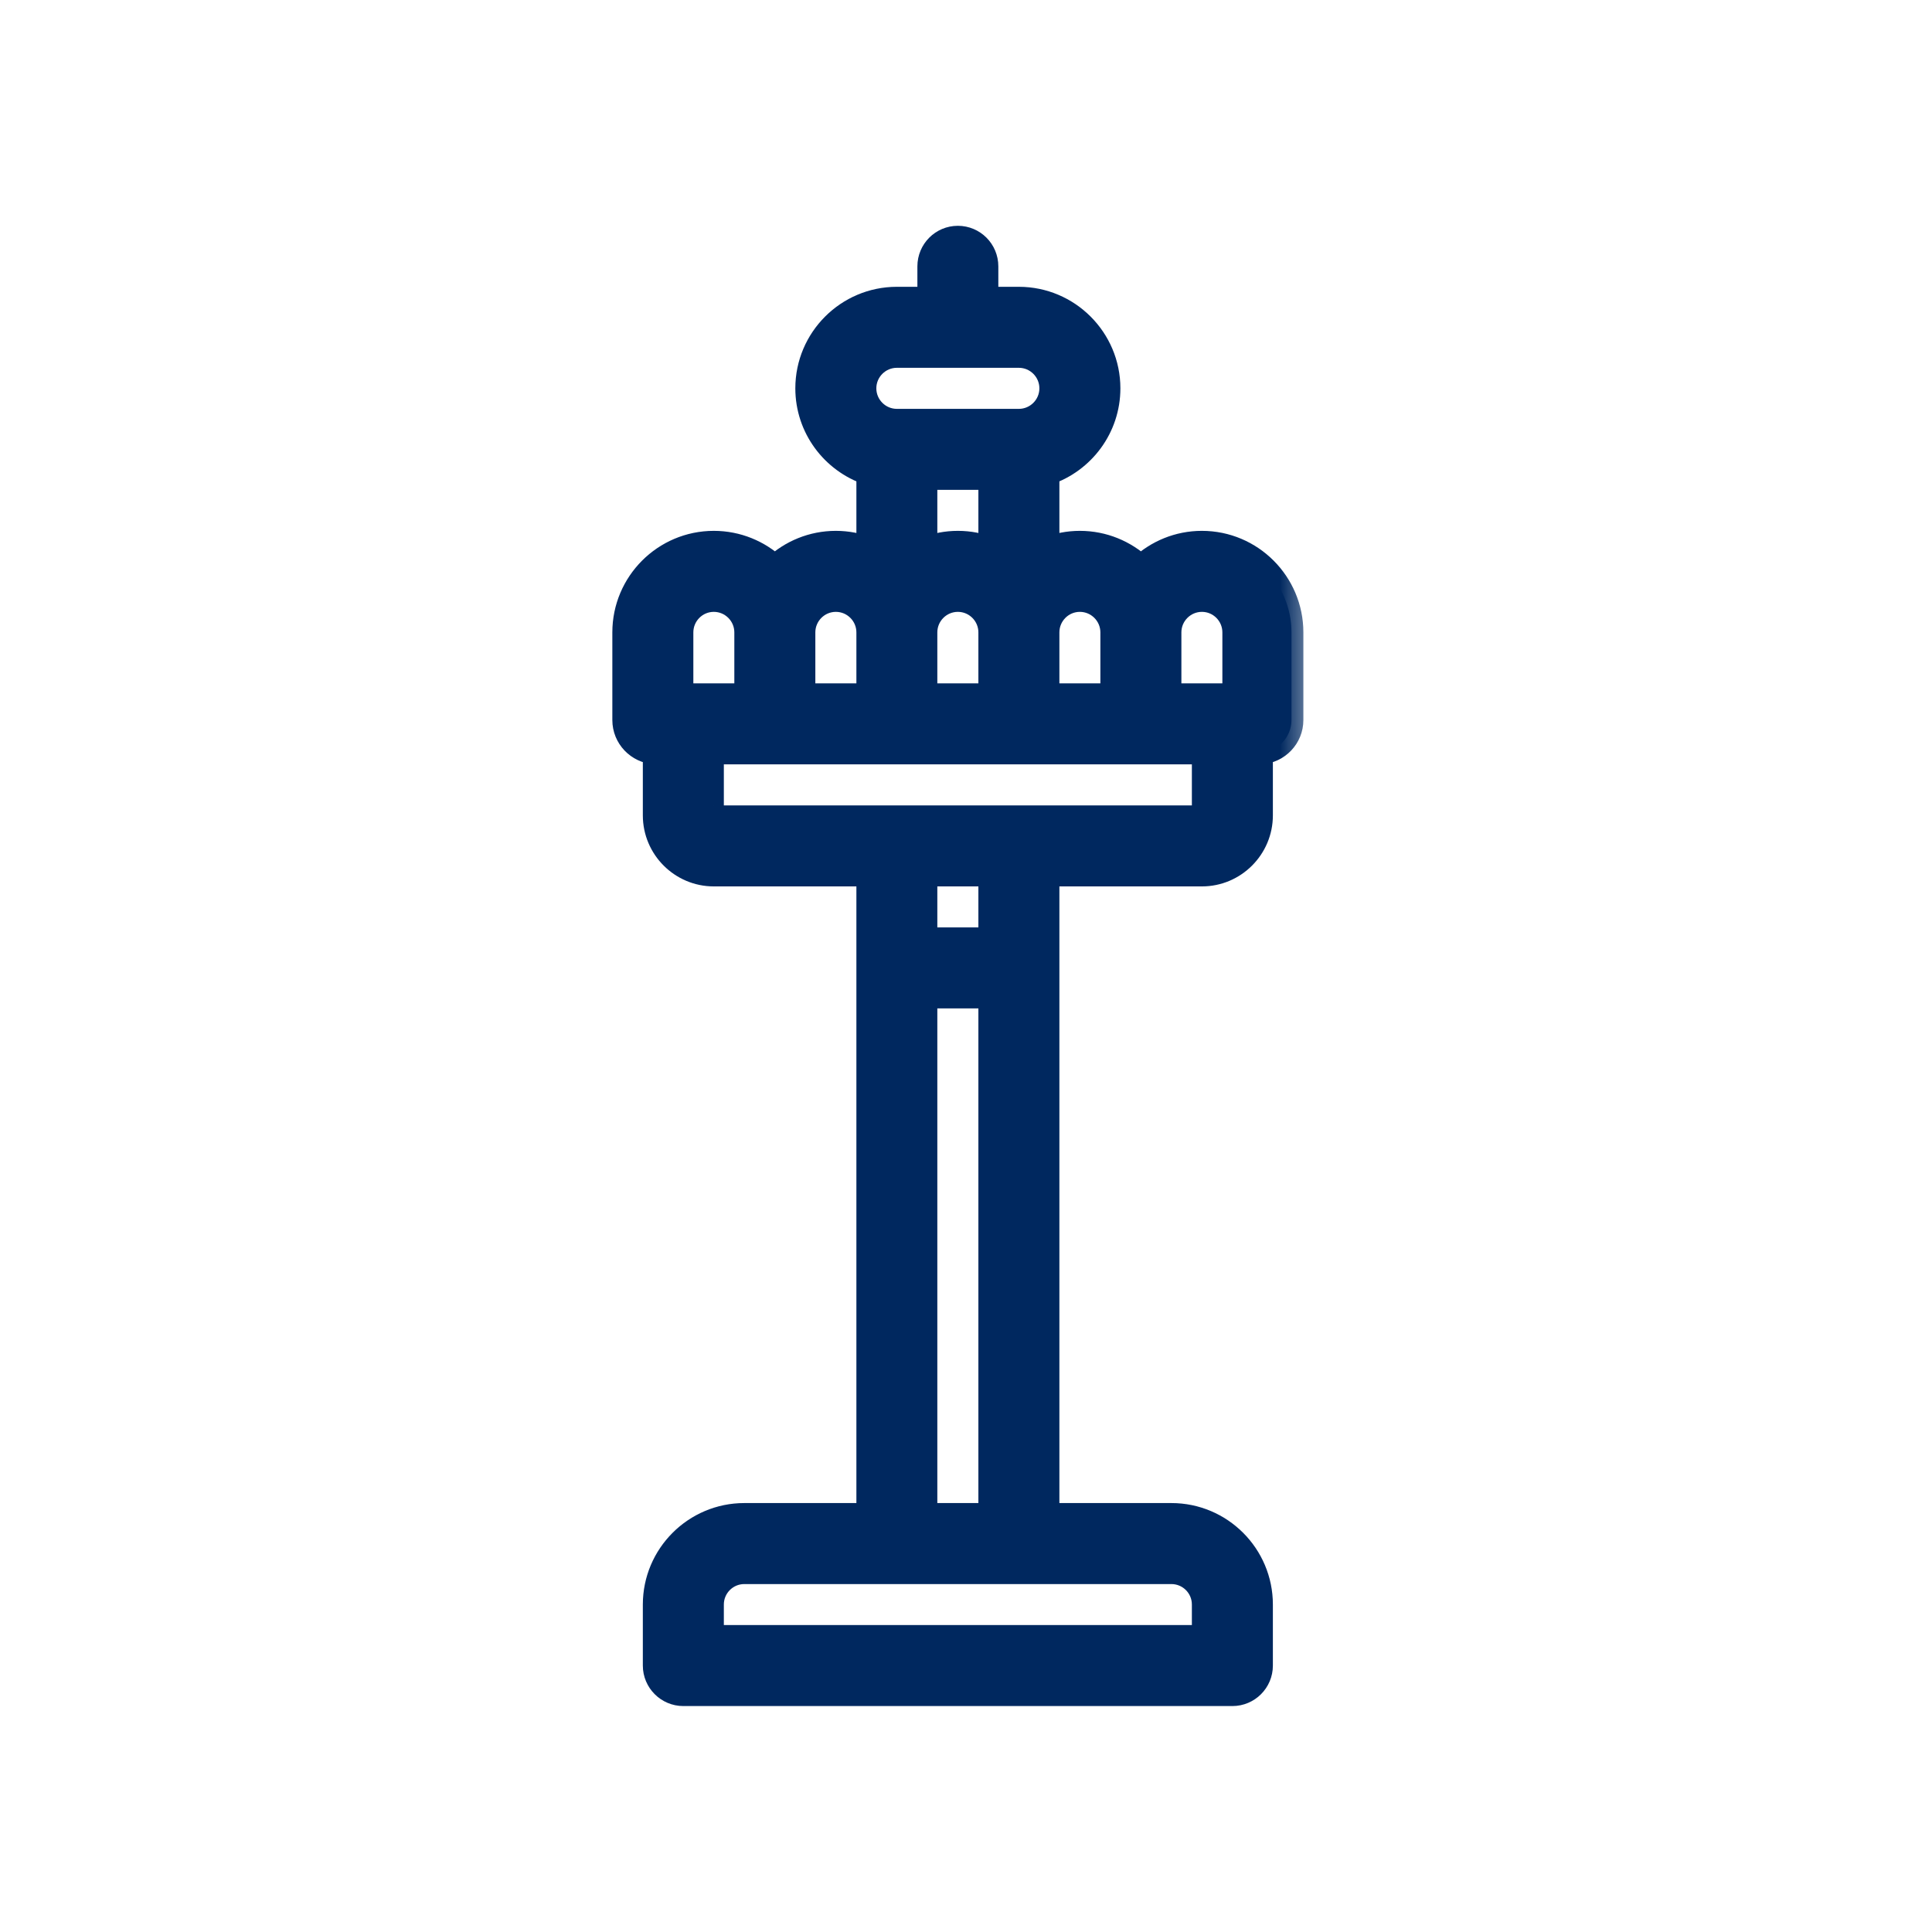<svg width="28" height="28" viewBox="0 0 28 28" fill="none" xmlns="http://www.w3.org/2000/svg">
<mask id="path-1-outside-1_6248_10236" maskUnits="userSpaceOnUse" x="8.047" y="2.445" width="11" height="23" fill="black">
<rect fill="white" x="8.047" y="2.445" width="11" height="23"/>
<path d="M17.419 7.866C17.077 7.866 16.767 7.999 16.535 8.215C16.302 7.999 15.992 7.866 15.65 7.866C15.485 7.866 15.326 7.898 15.181 7.954V6.858C15.694 6.685 16.065 6.199 16.065 5.628C16.065 4.912 15.482 4.329 14.766 4.329H14.296V3.86C14.296 3.631 14.111 3.445 13.882 3.445C13.653 3.445 13.468 3.631 13.468 3.86V4.329H12.998C12.282 4.329 11.699 4.912 11.699 5.628C11.699 6.199 12.07 6.685 12.584 6.858V7.954C12.438 7.898 12.279 7.866 12.114 7.866C11.772 7.866 11.462 7.999 11.23 8.215C10.998 7.999 10.687 7.866 10.345 7.866C9.629 7.866 9.047 8.449 9.047 9.165V10.436C9.047 10.685 9.243 10.889 9.489 10.904V11.817C9.489 12.289 9.873 12.674 10.345 12.674H12.584V21.956H10.787C10.072 21.956 9.489 22.538 9.489 23.254V24.139C9.489 24.367 9.675 24.553 9.903 24.553H17.861C18.09 24.553 18.275 24.367 18.275 24.139V23.254C18.275 22.538 17.693 21.956 16.977 21.956H15.181V12.674H17.419C17.891 12.674 18.275 12.289 18.275 11.817V10.904C18.521 10.889 18.717 10.685 18.717 10.436V9.165C18.717 8.449 18.135 7.866 17.419 7.866ZM17.419 8.695C17.678 8.695 17.888 8.906 17.888 9.165V10.076H16.949V9.165C16.949 8.906 17.16 8.695 17.419 8.695ZM15.65 8.695C15.909 8.695 16.12 8.906 16.12 9.165V10.076H15.181V9.165C15.181 8.906 15.391 8.695 15.65 8.695ZM14.352 6.927V7.954C14.206 7.898 14.048 7.866 13.882 7.866C13.716 7.866 13.558 7.898 13.412 7.954V6.927H14.352ZM13.412 9.165C13.412 8.906 13.623 8.695 13.882 8.695C14.141 8.695 14.352 8.906 14.352 9.165V10.076H13.412V9.165ZM12.998 5.158H13.882H13.882H13.883H14.766C15.025 5.158 15.236 5.369 15.236 5.628C15.236 5.887 15.025 6.098 14.766 6.098H12.998C12.739 6.098 12.528 5.887 12.528 5.628C12.528 5.369 12.739 5.158 12.998 5.158ZM12.114 8.695C12.373 8.695 12.584 8.906 12.584 9.165V10.076H11.644V9.165C11.644 8.906 11.855 8.695 12.114 8.695ZM9.876 9.165C9.876 8.906 10.086 8.695 10.345 8.695C10.604 8.695 10.815 8.906 10.815 9.165V10.076H9.876V9.165ZM17.446 23.254V23.724H10.318V23.254C10.318 22.995 10.528 22.785 10.787 22.785H16.977C17.236 22.785 17.446 22.995 17.446 23.254ZM13.412 21.956V14.442H14.352V21.956H13.412ZM14.352 13.613H13.412V12.674H14.352V13.613ZM17.419 11.845H12.998H12.998H12.997H10.345C10.33 11.845 10.318 11.832 10.318 11.817V10.905H11.23H12.998H14.766H16.535H17.446V11.817C17.446 11.832 17.434 11.845 17.419 11.845Z"/>
</mask>
<path d="M17.419 7.866C17.077 7.866 16.767 7.999 16.535 8.215C16.302 7.999 15.992 7.866 15.65 7.866C15.485 7.866 15.326 7.898 15.181 7.954V6.858C15.694 6.685 16.065 6.199 16.065 5.628C16.065 4.912 15.482 4.329 14.766 4.329H14.296V3.86C14.296 3.631 14.111 3.445 13.882 3.445C13.653 3.445 13.468 3.631 13.468 3.86V4.329H12.998C12.282 4.329 11.699 4.912 11.699 5.628C11.699 6.199 12.07 6.685 12.584 6.858V7.954C12.438 7.898 12.279 7.866 12.114 7.866C11.772 7.866 11.462 7.999 11.23 8.215C10.998 7.999 10.687 7.866 10.345 7.866C9.629 7.866 9.047 8.449 9.047 9.165V10.436C9.047 10.685 9.243 10.889 9.489 10.904V11.817C9.489 12.289 9.873 12.674 10.345 12.674H12.584V21.956H10.787C10.072 21.956 9.489 22.538 9.489 23.254V24.139C9.489 24.367 9.675 24.553 9.903 24.553H17.861C18.09 24.553 18.275 24.367 18.275 24.139V23.254C18.275 22.538 17.693 21.956 16.977 21.956H15.181V12.674H17.419C17.891 12.674 18.275 12.289 18.275 11.817V10.904C18.521 10.889 18.717 10.685 18.717 10.436V9.165C18.717 8.449 18.135 7.866 17.419 7.866ZM17.419 8.695C17.678 8.695 17.888 8.906 17.888 9.165V10.076H16.949V9.165C16.949 8.906 17.16 8.695 17.419 8.695ZM15.65 8.695C15.909 8.695 16.12 8.906 16.12 9.165V10.076H15.181V9.165C15.181 8.906 15.391 8.695 15.65 8.695ZM14.352 6.927V7.954C14.206 7.898 14.048 7.866 13.882 7.866C13.716 7.866 13.558 7.898 13.412 7.954V6.927H14.352ZM13.412 9.165C13.412 8.906 13.623 8.695 13.882 8.695C14.141 8.695 14.352 8.906 14.352 9.165V10.076H13.412V9.165ZM12.998 5.158H13.882H13.882H13.883H14.766C15.025 5.158 15.236 5.369 15.236 5.628C15.236 5.887 15.025 6.098 14.766 6.098H12.998C12.739 6.098 12.528 5.887 12.528 5.628C12.528 5.369 12.739 5.158 12.998 5.158ZM12.114 8.695C12.373 8.695 12.584 8.906 12.584 9.165V10.076H11.644V9.165C11.644 8.906 11.855 8.695 12.114 8.695ZM9.876 9.165C9.876 8.906 10.086 8.695 10.345 8.695C10.604 8.695 10.815 8.906 10.815 9.165V10.076H9.876V9.165ZM17.446 23.254V23.724H10.318V23.254C10.318 22.995 10.528 22.785 10.787 22.785H16.977C17.236 22.785 17.446 22.995 17.446 23.254ZM13.412 21.956V14.442H14.352V21.956H13.412ZM14.352 13.613H13.412V12.674H14.352V13.613ZM17.419 11.845H12.998H12.998H12.997H10.345C10.33 11.845 10.318 11.832 10.318 11.817V10.905H11.23H12.998H14.766H16.535H17.446V11.817C17.446 11.832 17.434 11.845 17.419 11.845Z" fill="#00285F"/>
<path d="M17.419 7.866C17.077 7.866 16.767 7.999 16.535 8.215C16.302 7.999 15.992 7.866 15.65 7.866C15.485 7.866 15.326 7.898 15.181 7.954V6.858C15.694 6.685 16.065 6.199 16.065 5.628C16.065 4.912 15.482 4.329 14.766 4.329H14.296V3.86C14.296 3.631 14.111 3.445 13.882 3.445C13.653 3.445 13.468 3.631 13.468 3.86V4.329H12.998C12.282 4.329 11.699 4.912 11.699 5.628C11.699 6.199 12.07 6.685 12.584 6.858V7.954C12.438 7.898 12.279 7.866 12.114 7.866C11.772 7.866 11.462 7.999 11.23 8.215C10.998 7.999 10.687 7.866 10.345 7.866C9.629 7.866 9.047 8.449 9.047 9.165V10.436C9.047 10.685 9.243 10.889 9.489 10.904V11.817C9.489 12.289 9.873 12.674 10.345 12.674H12.584V21.956H10.787C10.072 21.956 9.489 22.538 9.489 23.254V24.139C9.489 24.367 9.675 24.553 9.903 24.553H17.861C18.09 24.553 18.275 24.367 18.275 24.139V23.254C18.275 22.538 17.693 21.956 16.977 21.956H15.181V12.674H17.419C17.891 12.674 18.275 12.289 18.275 11.817V10.904C18.521 10.889 18.717 10.685 18.717 10.436V9.165C18.717 8.449 18.135 7.866 17.419 7.866ZM17.419 8.695C17.678 8.695 17.888 8.906 17.888 9.165V10.076H16.949V9.165C16.949 8.906 17.16 8.695 17.419 8.695ZM15.65 8.695C15.909 8.695 16.12 8.906 16.12 9.165V10.076H15.181V9.165C15.181 8.906 15.391 8.695 15.65 8.695ZM14.352 6.927V7.954C14.206 7.898 14.048 7.866 13.882 7.866C13.716 7.866 13.558 7.898 13.412 7.954V6.927H14.352ZM13.412 9.165C13.412 8.906 13.623 8.695 13.882 8.695C14.141 8.695 14.352 8.906 14.352 9.165V10.076H13.412V9.165ZM12.998 5.158H13.882H13.882H13.883H14.766C15.025 5.158 15.236 5.369 15.236 5.628C15.236 5.887 15.025 6.098 14.766 6.098H12.998C12.739 6.098 12.528 5.887 12.528 5.628C12.528 5.369 12.739 5.158 12.998 5.158ZM12.114 8.695C12.373 8.695 12.584 8.906 12.584 9.165V10.076H11.644V9.165C11.644 8.906 11.855 8.695 12.114 8.695ZM9.876 9.165C9.876 8.906 10.086 8.695 10.345 8.695C10.604 8.695 10.815 8.906 10.815 9.165V10.076H9.876V9.165ZM17.446 23.254V23.724H10.318V23.254C10.318 22.995 10.528 22.785 10.787 22.785H16.977C17.236 22.785 17.446 22.995 17.446 23.254ZM13.412 21.956V14.442H14.352V21.956H13.412ZM14.352 13.613H13.412V12.674H14.352V13.613ZM17.419 11.845H12.998H12.998H12.997H10.345C10.33 11.845 10.318 11.832 10.318 11.817V10.905H11.23H12.998H14.766H16.535H17.446V11.817C17.446 11.832 17.434 11.845 17.419 11.845Z" stroke="#00285F" stroke-width="0.345" mask="url(#path-1-outside-1_6248_10236)"/>
</svg>
